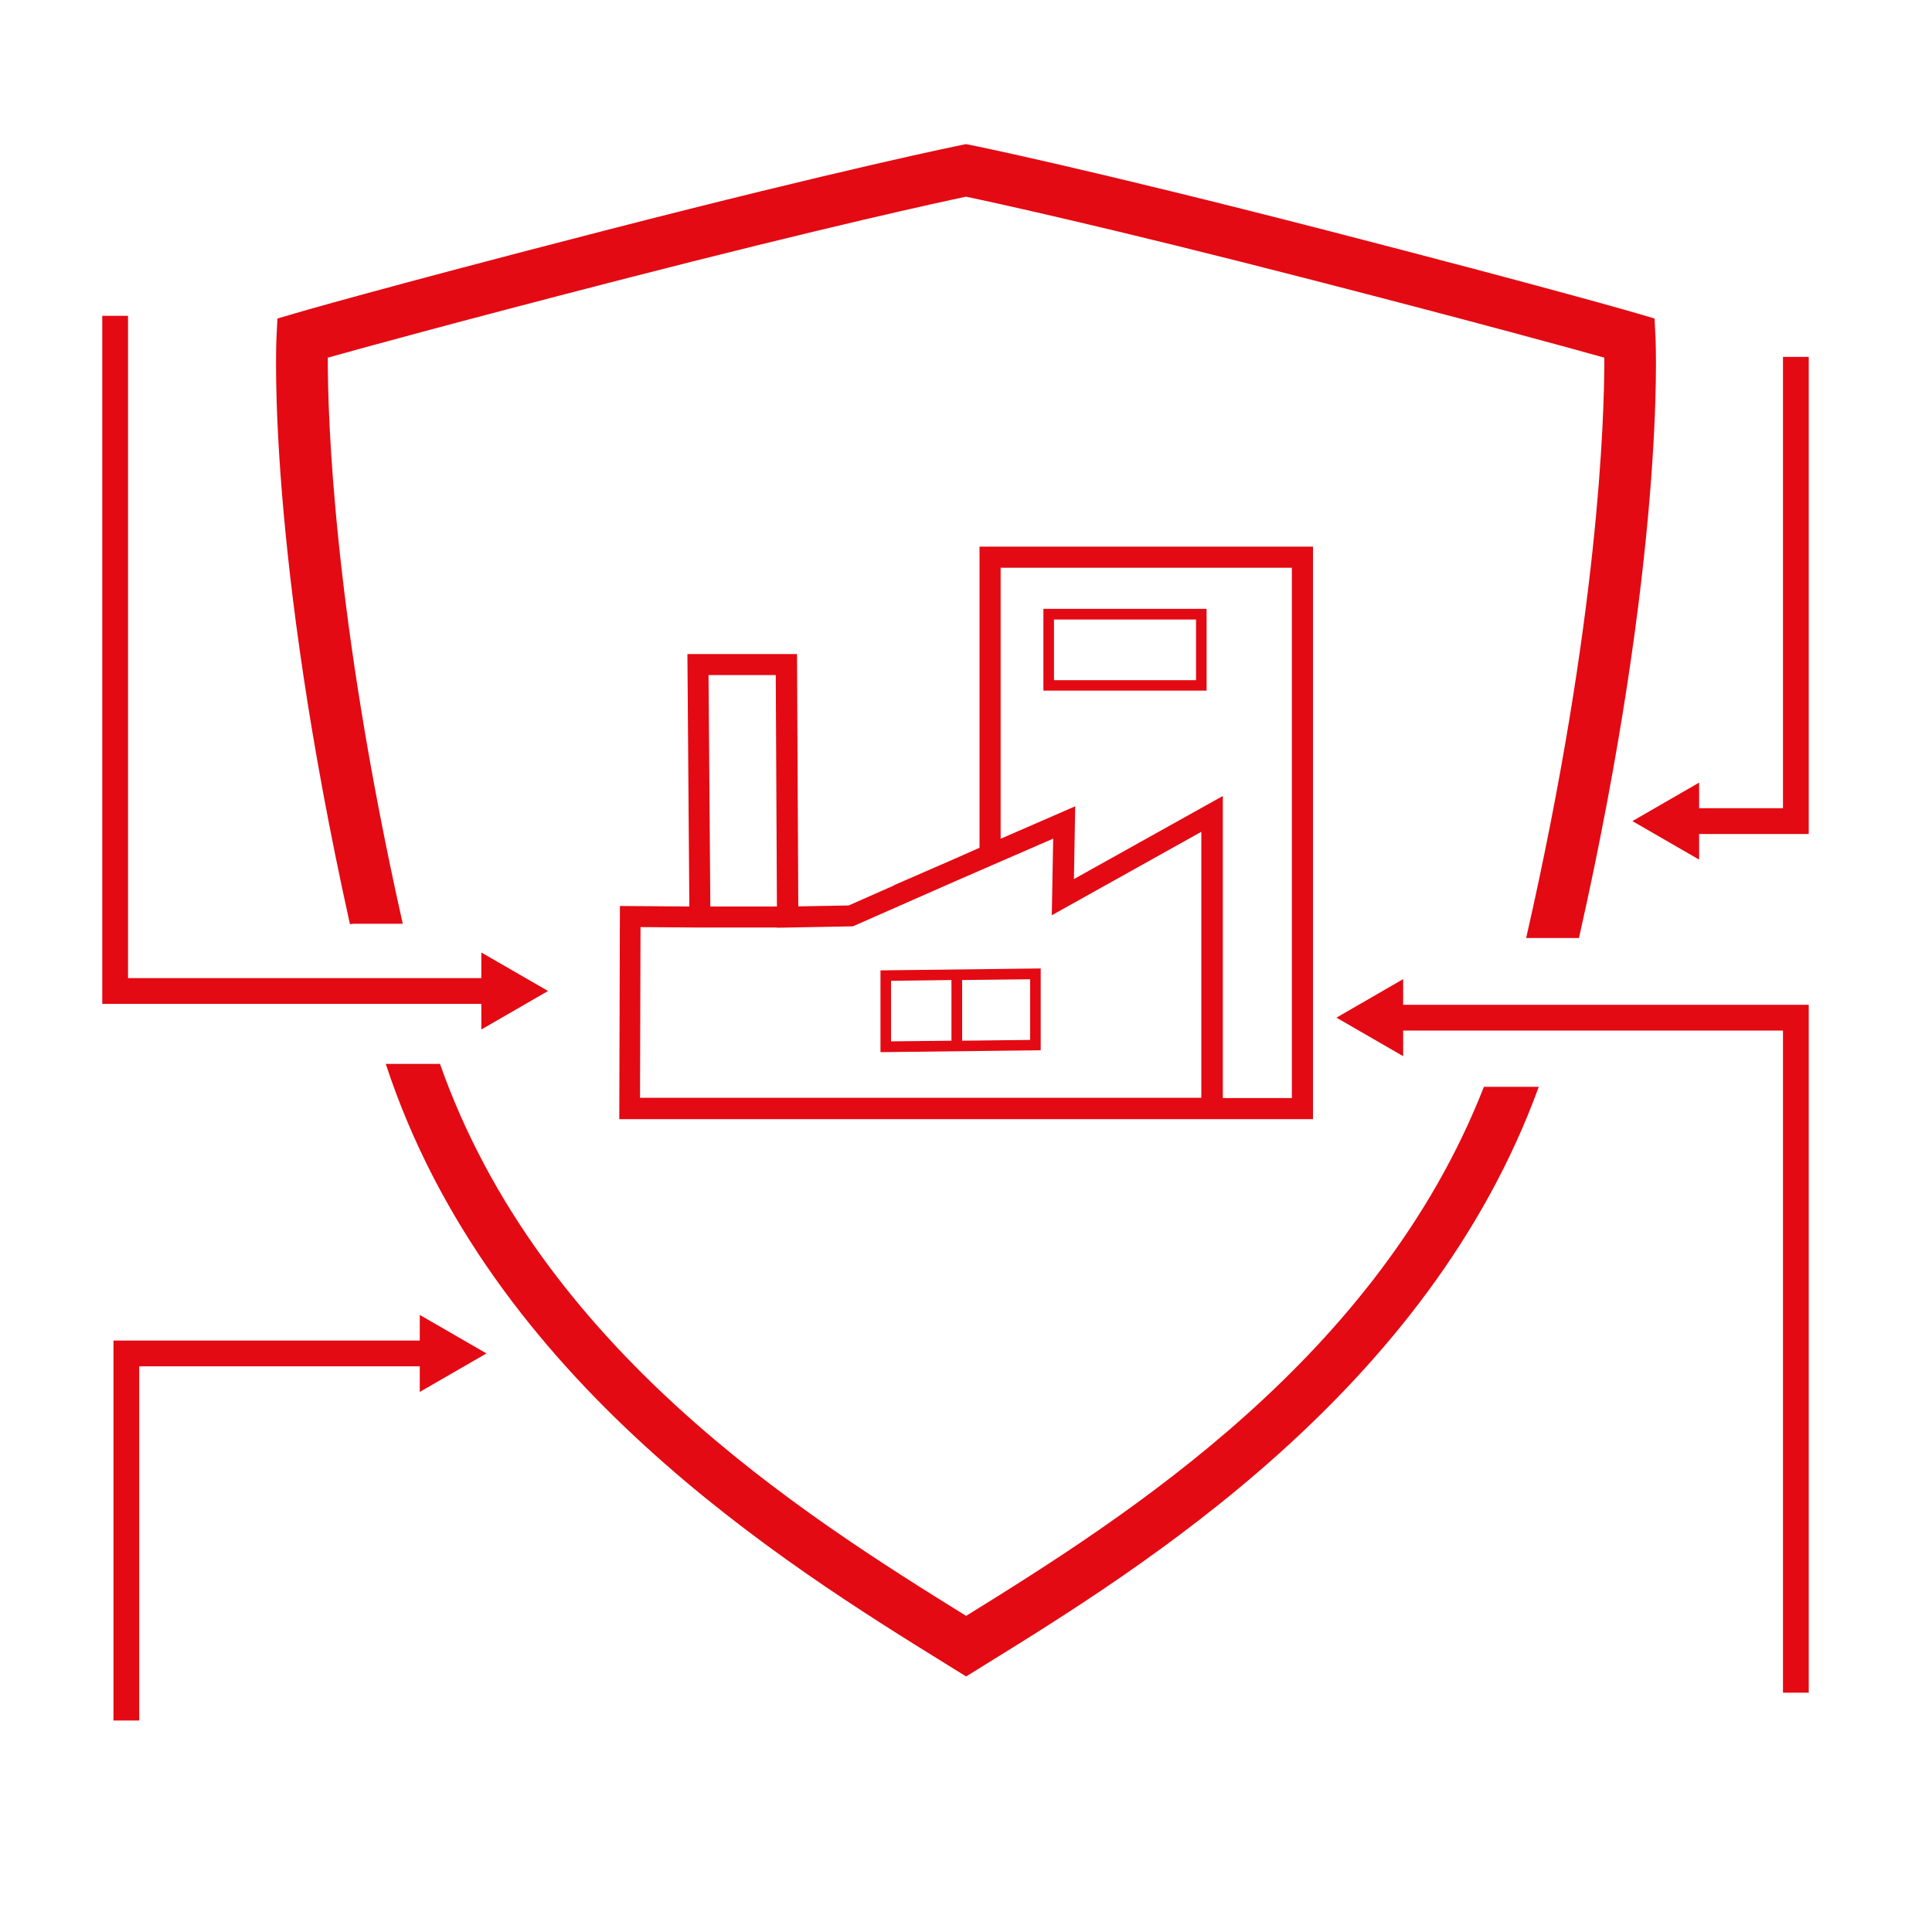 <?xml version="1.0" encoding="UTF-8"?>
<svg id="Ebene_1" data-name="Ebene 1" xmlns="http://www.w3.org/2000/svg" viewBox="0 0 150 150">
  <defs>
    <style>
      .cls-1 {
        fill: #e30a13;
      }
    </style>
  </defs>
  <path class="cls-1" d="M75,125.45c-12.85-7.96-33.08-20.8-40.84-42.85h-4.21c8.08,24.65,31,38.85,43.64,46.68l1.42.88,1.42-.88c12.34-7.63,34.46-21.34,43.04-44.9h-4.26c-8.2,20.97-27.69,33.33-40.19,41.07Z"/>
  <path class="cls-1" d="M27.47,71.72h3.8c-5.41-24.11-5.83-39.41-5.82-43.95,2.71-.76,9.57-2.65,22.55-6,16.35-4.21,25.11-6.1,27-6.5,1.9.4,10.65,2.28,27.01,6.5,12.98,3.35,19.84,5.24,22.55,6,.01,4.61-.43,20.31-6.07,45.06h4.1c6.68-29.65,5.98-45.96,5.94-46.68l-.07-1.42-1.36-.4c-.06-.02-6.47-1.89-24.09-6.44-18.67-4.81-27.52-6.61-27.61-6.62l-.4-.08-.4.08c-.09.02-8.94,1.81-27.61,6.62-17.62,4.54-24.02,6.42-24.09,6.44l-1.36.4-.07,1.42c-.04.71-.72,16.63,5.7,45.6.1,0,.19-.03.3-.03Z"/>
  <polygon class="cls-1" points="108.94 76.02 103.76 79.01 108.94 82 108.94 80.01 138.43 80.01 138.43 131.42 140.43 131.42 140.43 78.01 108.94 78.01 108.94 76.02"/>
  <polygon class="cls-1" points="138.43 27.71 138.43 62.75 131.92 62.75 131.92 60.76 126.74 63.75 131.92 66.74 131.92 64.75 140.43 64.75 140.43 27.71 138.43 27.71"/>
  <polygon class="cls-1" points="32.59 104.08 8.81 104.08 8.81 133.58 10.81 133.58 10.81 106.08 32.59 106.08 32.59 108.07 37.77 105.08 32.59 102.09 32.59 104.08"/>
  <polygon class="cls-1" points="37.37 79.93 42.55 76.94 37.37 73.95 37.37 75.94 9.94 75.94 9.94 24.52 7.94 24.52 7.94 77.94 37.37 77.94 37.37 79.93"/>
  <path class="cls-1" d="M48.06,86.89h53.88v-44.45h-25.89v23.38l-2.42,1.07-4.23,1.84v.02s-3.51,1.55-3.51,1.55l-3.91.07-.1-19.59h-8.51l.15,19.6-5.39-.04-.05,16.56ZM77.69,44.08h22.61v41.17h-5.36v-23.45l-11.56,6.45.1-5.65-5.79,2.52v-21.03ZM60.23,52.41l.09,17.97h-5.17s-.14-17.97-.14-17.97h5.22ZM49.75,71.98l4.09.03h0s.41,0,.41,0h.9s0,0,0,0h5.17s0,.02,0,.02l5.9-.11,8.01-3.53,7.54-3.28-.11,5.95,11.61-6.48v20.65h-43.58l.04-13.26Z"/>
  <path class="cls-1" d="M93.68,47.27h-12.67v6.35h12.67v-6.35ZM92.86,52.81h-11.03v-4.71h11.03v4.71Z"/>
  <path class="cls-1" d="M68.36,81.69l12.44-.15v-6.35l-12.44.15v6.35ZM79.98,80.74l-5.28.06v-4.71l5.28-.06v4.71ZM69.18,76.15l4.69-.06v4.71l-4.69.05v-4.71Z"/>
</svg>